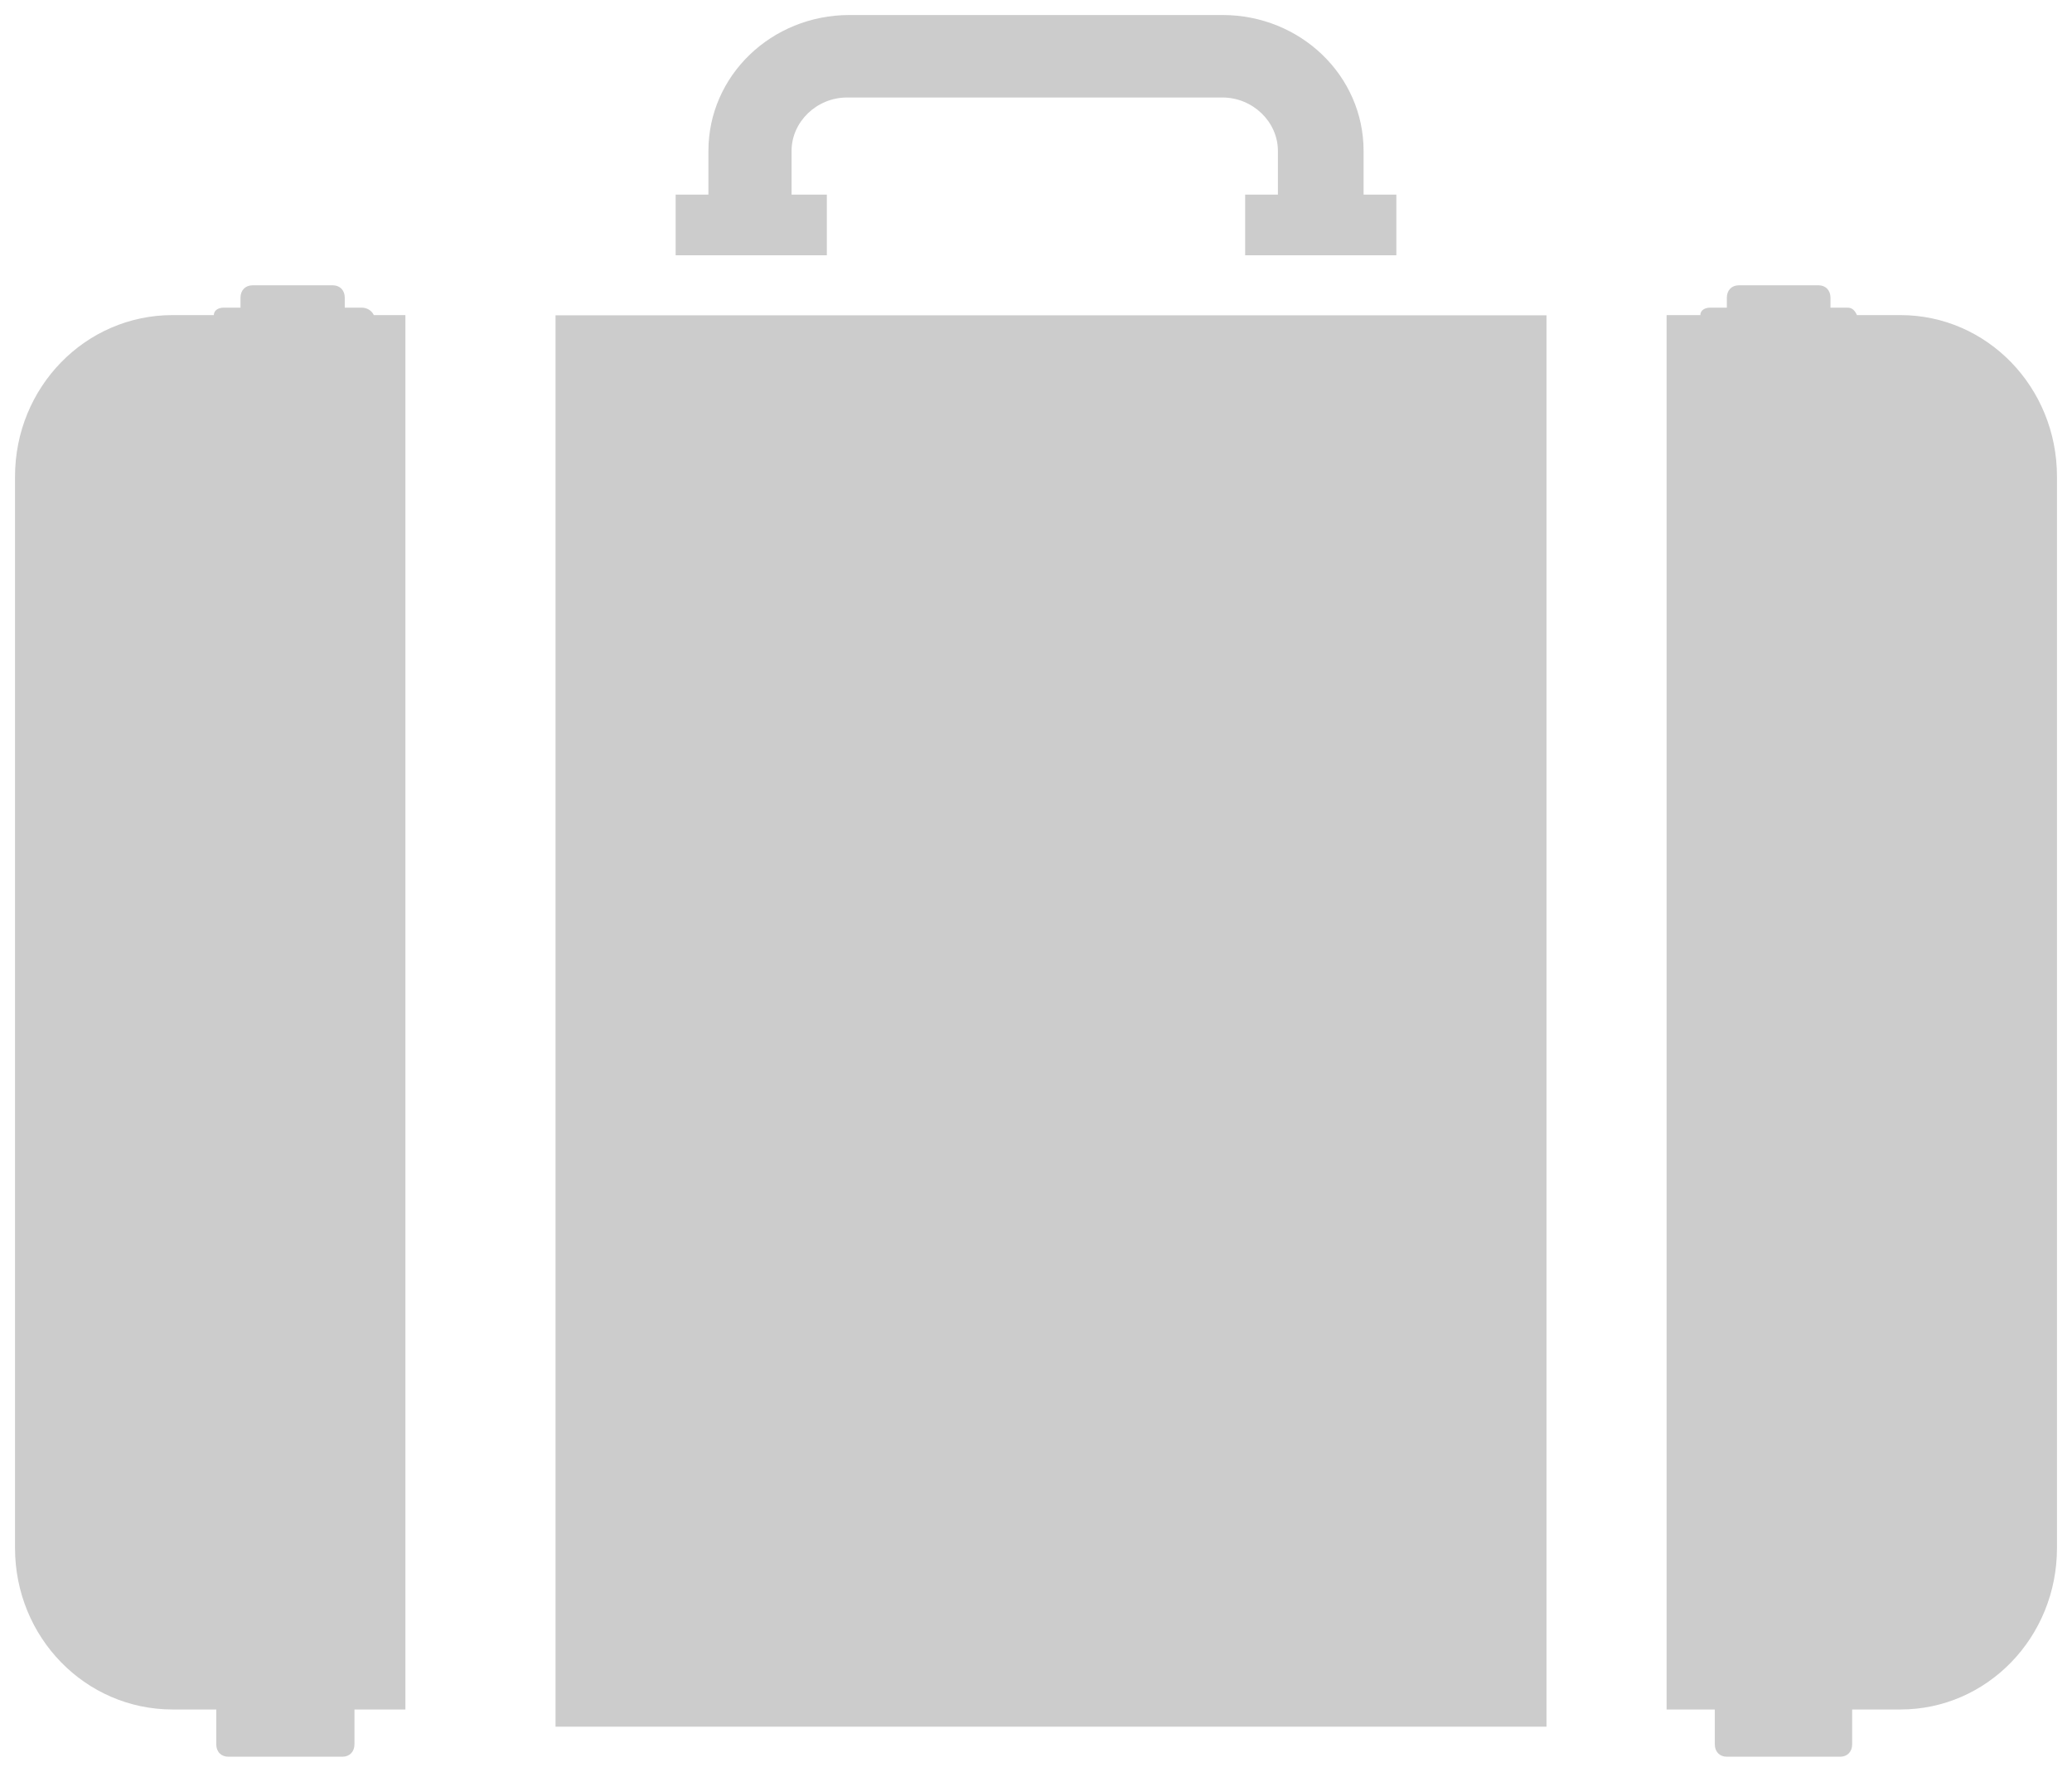 <?xml version="1.0" encoding="utf-8"?>
<svg width="69px" height="59px" viewBox="0 0 69 59" version="1.1" xmlns:xlink="http://www.w3.org/1999/xlink" xmlns="http://www.w3.org/2000/svg">
  <desc>Created with Lunacy</desc>
  <g id="holiday-tfw" transform="translate(0.5 0.5)">
    <path d="M0 0L33 0L33 47L0 47L0 0Z" transform="translate(18 10)" id="Rectangle" fill="#CCCCCC" stroke="none" />
    <path d="M11.547 0.745L10.981 0.745L10.981 0.414C10.981 0.166 10.82 0 10.578 0L7.913 0C7.671 0 7.509 0.166 7.509 0.414L7.509 0.745L6.944 0.745C6.783 0.745 6.621 0.828 6.621 0.993L5.248 0.993C2.342 0.993 0 3.394 0 6.373L0 42.047C0 45.027 2.342 47.427 5.248 47.427L6.702 47.427L6.702 48.586C6.702 48.834 6.863 49 7.106 49L10.901 49C11.143 49 11.304 48.834 11.304 48.586L11.304 47.427L13 47.427L13 0.993L11.95 0.993C11.87 0.828 11.708 0.745 11.547 0.745Z" transform="translate(0 9)" id="Path" fill="#CCCCCC" stroke="none" />
    <path d="M7.784 0.993L6.34 0.993C6.259 0.828 6.179 0.745 6.019 0.745L5.457 0.745L5.457 0.414C5.457 0.166 5.296 0 5.056 0L2.407 0C2.167 0 2.006 0.166 2.006 0.414L2.006 0.745L1.444 0.745C1.284 0.745 1.123 0.828 1.123 0.993L0 0.993L0 47.427L1.605 47.427L1.605 48.586C1.605 48.834 1.765 49 2.006 49L5.778 49C6.019 49 6.179 48.834 6.179 48.586L6.179 47.427L7.784 47.427C10.673 47.427 13 45.027 13 42.047L13 6.373C13 3.394 10.673 0.993 7.784 0.993Z" transform="translate(55 9)" id="Path" fill="#CCCCCC" stroke="none" />
    <path d="M4.951 5.98L3.86 5.98L3.86 4.525C3.86 3.556 4.699 2.747 5.706 2.747L18.21 2.747C19.217 2.747 20.056 3.556 20.056 4.525L20.056 5.98L18.965 5.98L18.965 8L24 8L24 5.98L22.909 5.98L22.909 4.525C22.909 2.02 20.811 0 18.21 0L5.79 0C3.189 0 1.091 2.02 1.091 4.525L1.091 5.98L0 5.98L0 8L5.035 8L5.035 5.98L4.951 5.98Z" transform="translate(22 0)" id="Path" fill="#CCCCCC" stroke="none" />
  </g>
</svg>